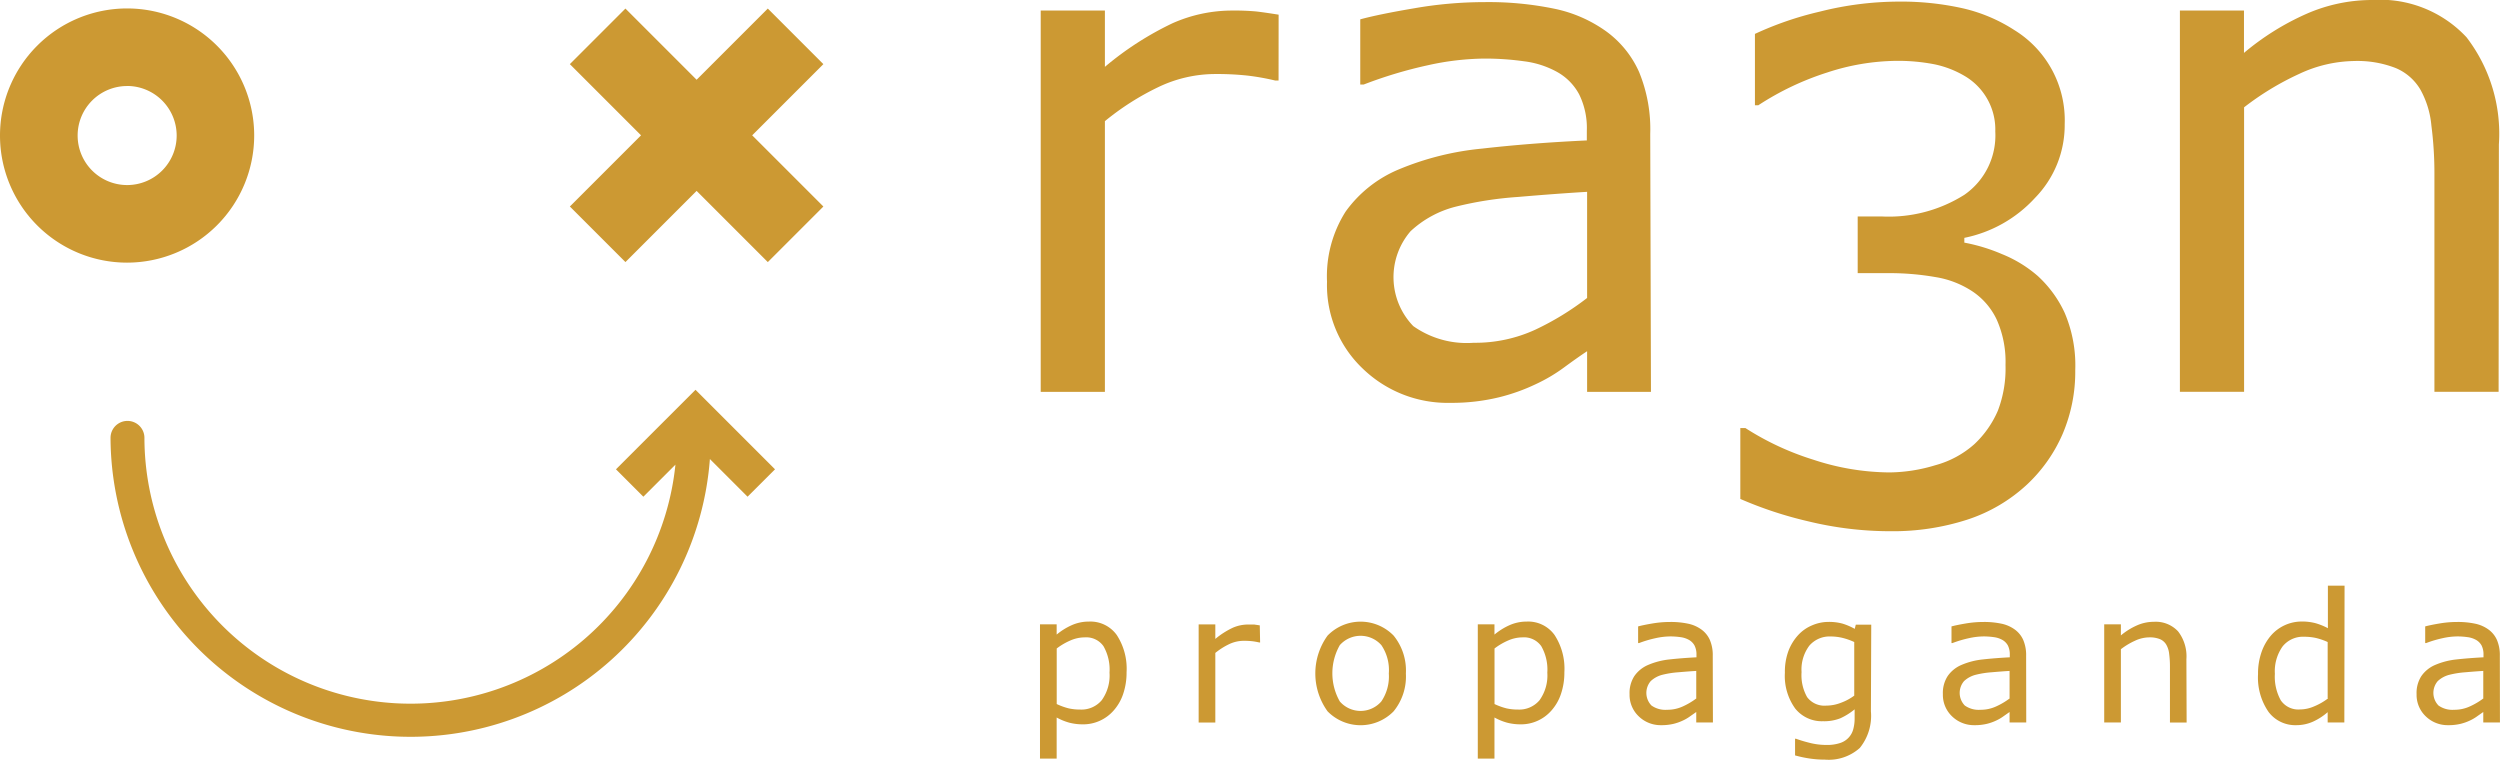 <svg xmlns="http://www.w3.org/2000/svg" width="44.986" height="13.669" viewBox="0 0 44.986 13.669">
  <g id="RA3N" transform="translate(0)">
    <g id="Grupo_21" data-name="Grupo 21" transform="translate(18.726 0)">
      <path id="Caminho_29" data-name="Caminho 29" d="M247.1,336.891h-.061a4.263,4.263,0,0,0-.5-.089,5.172,5.172,0,0,0-.574-.028,2.376,2.376,0,0,0-1.032.237,4.758,4.758,0,0,0-.958.611v4.871h-1.155v-6.861h1.155v1.013a5.653,5.653,0,0,1,1.213-.783,2.642,2.642,0,0,1,1.072-.23,4.289,4.289,0,0,1,.436.016q.135.015.405.058Z" transform="translate(-242.819 -335.442)" fill="#c93"/>
      <path id="Caminho_30" data-name="Caminho 30" d="M307.738,340.758h-1.149v-.731q-.153.1-.415.292a2.948,2.948,0,0,1-.507.3,3.426,3.426,0,0,1-.663.237,3.6,3.6,0,0,1-.878.1,2.194,2.194,0,0,1-1.572-.614,2.068,2.068,0,0,1-.645-1.566,2.17,2.17,0,0,1,.335-1.262,2.234,2.234,0,0,1,.955-.758,5.152,5.152,0,0,1,1.5-.375q.878-.1,1.885-.147v-.178a1.368,1.368,0,0,0-.138-.651,1,1,0,0,0-.4-.405,1.641,1.641,0,0,0-.59-.19,5.087,5.087,0,0,0-.719-.049,4.883,4.883,0,0,0-1.013.12,7.867,7.867,0,0,0-1.155.347h-.062v-1.173q.338-.092.977-.2a7.391,7.391,0,0,1,1.259-.11,5.859,5.859,0,0,1,1.262.12,2.452,2.452,0,0,1,.93.408,1.814,1.814,0,0,1,.59.731,2.7,2.7,0,0,1,.2,1.112Zm-1.149-1.689v-1.91q-.528.031-1.244.092a6.448,6.448,0,0,0-1.133.178,1.861,1.861,0,0,0-.8.439,1.267,1.267,0,0,0,.049,1.707,1.667,1.667,0,0,0,1.087.3,2.583,2.583,0,0,0,1.112-.237A5.005,5.005,0,0,0,306.589,339.069Z" transform="translate(-296.756 -333.707)" fill="#c93"/>
      <path id="Caminho_31" data-name="Caminho 31" d="M392.543,338.762a2.081,2.081,0,0,1,.485.663,2.406,2.406,0,0,1,.191,1.032,2.854,2.854,0,0,1-.227,1.148,2.738,2.738,0,0,1-.639.909,2.9,2.9,0,0,1-1.084.636,4.344,4.344,0,0,1-1.367.206,6.26,6.26,0,0,1-1.5-.181,7.012,7.012,0,0,1-1.21-.4V341.5h.092a5.012,5.012,0,0,0,1.228.571,4.446,4.446,0,0,0,1.364.227,2.9,2.9,0,0,0,.823-.129,1.737,1.737,0,0,0,.706-.381,1.8,1.8,0,0,0,.421-.6,2.12,2.12,0,0,0,.138-.823,1.862,1.862,0,0,0-.157-.814,1.252,1.252,0,0,0-.433-.507,1.693,1.693,0,0,0-.67-.261,4.786,4.786,0,0,0-.847-.071h-.553v-1.02h.43a2.548,2.548,0,0,0,1.49-.39,1.3,1.3,0,0,0,.556-1.139,1.116,1.116,0,0,0-.535-.989,1.771,1.771,0,0,0-.565-.221,3.434,3.434,0,0,0-.682-.061,4.1,4.1,0,0,0-1.241.209,5.07,5.07,0,0,0-1.241.59h-.061v-1.284a5.952,5.952,0,0,1,1.164-.4,5.83,5.83,0,0,1,1.409-.181,5.064,5.064,0,0,1,1.179.123,2.9,2.9,0,0,1,.922.393,1.905,1.905,0,0,1,.9,1.689,1.874,1.874,0,0,1-.537,1.33,2.355,2.355,0,0,1-1.269.716v.086a3.2,3.2,0,0,1,.676.206A2.272,2.272,0,0,1,392.543,338.762Z" transform="translate(-374.602 -333.797)" fill="#c93"/>
      <path id="Caminho_32" data-name="Caminho 32" d="M483.582,340.5h-1.155v-3.906a6.713,6.713,0,0,0-.055-.888,1.621,1.621,0,0,0-.2-.648.935.935,0,0,0-.443-.384,1.891,1.891,0,0,0-.749-.126,2.4,2.4,0,0,0-.989.233,5.047,5.047,0,0,0-.989.6V340.5h-1.155V333.64H479v.762a4.687,4.687,0,0,1,1.118-.7,2.938,2.938,0,0,1,1.186-.252,2.128,2.128,0,0,1,1.7.67,2.849,2.849,0,0,1,.583,1.928Z" transform="translate(-457.347 -333.45)" fill="#c93"/>
    </g>
    <g id="Grupo_22" data-name="Grupo 22" transform="translate(18.718 10.541)">
      <path id="Caminho_33" data-name="Caminho 33" d="M244.286,462.623a1.193,1.193,0,0,1-.062.393.857.857,0,0,1-.174.3.728.728,0,0,1-.246.181.718.718,0,0,1-.3.064.957.957,0,0,1-.249-.03,1.03,1.03,0,0,1-.227-.093v.74h-.3v-2.417h.3v.185a1.154,1.154,0,0,1,.266-.167.756.756,0,0,1,.315-.067.583.583,0,0,1,.5.241A1.108,1.108,0,0,1,244.286,462.623Zm-.307.008a.846.846,0,0,0-.109-.477.379.379,0,0,0-.335-.158.652.652,0,0,0-.258.055,1.164,1.164,0,0,0-.248.145v1a1.174,1.174,0,0,0,.217.078.937.937,0,0,0,.206.021.476.476,0,0,0,.387-.168A.762.762,0,0,0,243.979,462.631Z" transform="translate(-242.732 -461.068)" fill="#c93"/>
      <path id="Caminho_34" data-name="Caminho 34" d="M276.572,462.6h-.016a1.1,1.1,0,0,0-.129-.023,1.331,1.331,0,0,0-.148-.007.612.612,0,0,0-.266.061,1.228,1.228,0,0,0-.247.157v1.253h-.3v-1.766h.3v.261a1.458,1.458,0,0,1,.312-.2.681.681,0,0,1,.276-.059c.052,0,.089,0,.112,0l.1.015Z" transform="translate(-272.615 -461.58)" fill="#c93"/>
      <path id="Caminho_35" data-name="Caminho 35" d="M301.12,462.646a.991.991,0,0,1-.221.681.831.831,0,0,1-1.188,0,1.163,1.163,0,0,1,0-1.363.829.829,0,0,1,1.188,0A.994.994,0,0,1,301.12,462.646Zm-.307,0a.8.8,0,0,0-.134-.51.5.5,0,0,0-.748,0,1.025,1.025,0,0,0,0,1.013.494.494,0,0,0,.747,0A.8.8,0,0,0,300.813,462.646Z" transform="translate(-294.54 -461.068)" fill="#c93"/>
      <path id="Caminho_36" data-name="Caminho 36" d="M334.616,462.623a1.193,1.193,0,0,1-.062.393.857.857,0,0,1-.174.3.728.728,0,0,1-.246.181.718.718,0,0,1-.3.064.958.958,0,0,1-.249-.03,1.032,1.032,0,0,1-.227-.093v.74h-.3v-2.417h.3v.185a1.156,1.156,0,0,1,.266-.167.756.756,0,0,1,.315-.067.583.583,0,0,1,.5.241A1.108,1.108,0,0,1,334.616,462.623Zm-.307.008a.847.847,0,0,0-.109-.477.379.379,0,0,0-.335-.158.651.651,0,0,0-.258.055,1.164,1.164,0,0,0-.248.145v1a1.174,1.174,0,0,0,.217.078.936.936,0,0,0,.206.021.476.476,0,0,0,.387-.168A.762.762,0,0,0,334.309,462.631Z" transform="translate(-325.184 -461.068)" fill="#c93"/>
      <path id="Caminho_37" data-name="Caminho 37" d="M365.832,463.593h-.3v-.188l-.107.075a.763.763,0,0,1-.13.077.886.886,0,0,1-.171.061.93.93,0,0,1-.226.024.565.565,0,0,1-.4-.158.532.532,0,0,1-.166-.4.559.559,0,0,1,.086-.325.576.576,0,0,1,.246-.2,1.323,1.323,0,0,1,.387-.1q.226-.025.485-.038v-.046a.353.353,0,0,0-.036-.168.259.259,0,0,0-.1-.1.422.422,0,0,0-.152-.049,1.309,1.309,0,0,0-.185-.013,1.261,1.261,0,0,0-.261.031,2.048,2.048,0,0,0-.3.089h-.016v-.3q.087-.024.251-.052a1.908,1.908,0,0,1,.324-.028,1.5,1.5,0,0,1,.325.031.627.627,0,0,1,.239.105.465.465,0,0,1,.152.188.694.694,0,0,1,.052.286Zm-.3-.435v-.492q-.136.008-.32.024a1.66,1.66,0,0,0-.292.046.479.479,0,0,0-.207.113.326.326,0,0,0,.013.439.43.43,0,0,0,.28.077.664.664,0,0,0,.286-.061A1.283,1.283,0,0,0,365.536,463.159Z" transform="translate(-353.727 -461.134)" fill="#c93"/>
      <path id="Caminho_38" data-name="Caminho 38" d="M397.863,463.327a.918.918,0,0,1-.2.659.839.839,0,0,1-.628.21,1.872,1.872,0,0,1-.274-.02,2.107,2.107,0,0,1-.263-.056v-.3h.016a2.377,2.377,0,0,0,.231.07,1.233,1.233,0,0,0,.316.042.744.744,0,0,0,.251-.036.355.355,0,0,0,.234-.25.736.736,0,0,0,.024-.194v-.161a1.153,1.153,0,0,1-.257.161.794.794,0,0,1-.312.053.613.613,0,0,1-.5-.228,1,1,0,0,1-.186-.644,1.088,1.088,0,0,1,.064-.393.89.89,0,0,1,.175-.285.71.71,0,0,1,.25-.175.743.743,0,0,1,.292-.062.912.912,0,0,1,.257.031,1.133,1.133,0,0,1,.219.094l.019-.076h.278Zm-.3-.284v-.963a1.157,1.157,0,0,0-.221-.077.924.924,0,0,0-.2-.023.481.481,0,0,0-.386.164.715.715,0,0,0-.141.477.8.8,0,0,0,.1.45.388.388,0,0,0,.346.153.725.725,0,0,0,.26-.05A.946.946,0,0,0,397.566,463.042Z" transform="translate(-382.915 -461.068)" fill="#c93"/>
      <path id="Caminho_39" data-name="Caminho 39" d="M430.474,463.593h-.3v-.188l-.107.075a.762.762,0,0,1-.13.077.881.881,0,0,1-.171.061.929.929,0,0,1-.226.024.565.565,0,0,1-.4-.158.532.532,0,0,1-.166-.4.558.558,0,0,1,.086-.325.575.575,0,0,1,.246-.2,1.323,1.323,0,0,1,.387-.1q.226-.025.485-.038v-.046a.354.354,0,0,0-.035-.168.259.259,0,0,0-.1-.1.422.422,0,0,0-.152-.049,1.309,1.309,0,0,0-.185-.013,1.262,1.262,0,0,0-.261.031,2.058,2.058,0,0,0-.3.089h-.016v-.3q.087-.024.251-.052a1.909,1.909,0,0,1,.324-.028,1.5,1.5,0,0,1,.325.031.627.627,0,0,1,.239.105.464.464,0,0,1,.152.188.693.693,0,0,1,.052.286Zm-.3-.435v-.492q-.136.008-.32.024a1.66,1.66,0,0,0-.292.046.48.48,0,0,0-.207.113.326.326,0,0,0,.013.439.429.429,0,0,0,.28.077.663.663,0,0,0,.286-.061A1.283,1.283,0,0,0,430.178,463.159Z" transform="translate(-412.731 -461.134)" fill="#c93"/>
      <path id="Caminho_40" data-name="Caminho 40" d="M463.822,463.528h-.3v-1.005a1.7,1.7,0,0,0-.014-.228.415.415,0,0,0-.052-.167.24.24,0,0,0-.114-.1.487.487,0,0,0-.193-.032.617.617,0,0,0-.255.06,1.292,1.292,0,0,0-.255.153v1.318h-.3v-1.766h.3v.2a1.209,1.209,0,0,1,.288-.18.756.756,0,0,1,.305-.065.548.548,0,0,1,.436.172.733.733,0,0,1,.15.5Z" transform="translate(-443.193 -461.068)" fill="#c93"/>
      <path id="Caminho_41" data-name="Caminho 41" d="M495.6,456.777h-.3v-.185a1.079,1.079,0,0,1-.267.172.737.737,0,0,1-.3.062.6.6,0,0,1-.5-.243,1.089,1.089,0,0,1-.186-.675,1.163,1.163,0,0,1,.064-.4.921.921,0,0,1,.173-.3.733.733,0,0,1,.547-.247.939.939,0,0,1,.247.029,1.145,1.145,0,0,1,.226.091v-.765h.3Zm-.3-.435V455.33a1.128,1.128,0,0,0-.215-.074.979.979,0,0,0-.207-.021.47.47,0,0,0-.389.174.772.772,0,0,0-.139.493.876.876,0,0,0,.107.478.382.382,0,0,0,.345.163.641.641,0,0,0,.256-.056A1.084,1.084,0,0,0,495.308,456.343Z" transform="translate(-472.133 -454.318)" fill="#c93"/>
      <path id="Caminho_42" data-name="Caminho 42" d="M528.216,463.593h-.3v-.188l-.107.075a.765.765,0,0,1-.13.077.885.885,0,0,1-.171.061.929.929,0,0,1-.226.024.565.565,0,0,1-.4-.158.533.533,0,0,1-.166-.4.558.558,0,0,1,.086-.325.575.575,0,0,1,.246-.2,1.324,1.324,0,0,1,.387-.1q.226-.025.485-.038v-.046a.353.353,0,0,0-.035-.168.259.259,0,0,0-.1-.1.423.423,0,0,0-.152-.049,1.309,1.309,0,0,0-.185-.013,1.26,1.26,0,0,0-.261.031,2.054,2.054,0,0,0-.3.089h-.016v-.3q.087-.024.251-.052a1.907,1.907,0,0,1,.324-.028,1.5,1.5,0,0,1,.325.031.627.627,0,0,1,.239.105.464.464,0,0,1,.152.188.693.693,0,0,1,.052.286Zm-.3-.435v-.492q-.136.008-.32.024a1.661,1.661,0,0,0-.292.046.479.479,0,0,0-.207.113.326.326,0,0,0,.013.439.43.43,0,0,0,.28.077.664.664,0,0,0,.286-.061A1.279,1.279,0,0,0,527.92,463.159Z" transform="translate(-501.949 -461.134)" fill="#c93"/>
    </g>
    <path id="Caminho_43" data-name="Caminho 43" d="M62.874,415.308l-1.431-1.431-1.431,1.431.493.493.577-.577a4.79,4.79,0,0,1-9.555-.482.305.305,0,0,0-.61,0,5.4,5.4,0,0,0,10.785.381l.678.678Z" transform="translate(-48.928 -406.863)" fill="#c93"/>
    <path id="Caminho_44" data-name="Caminho 44" d="M150.236,336.216l-1-1-1.281,1.281-1.281-1.281-1,1,1.281,1.281-1.281,1.281,1,1,1.281-1.281,1.281,1.281,1-1-1.281-1.281Z" transform="translate(-135.42 -335.062)" fill="#c93"/>
    <path id="Caminho_45" data-name="Caminho 45" d="M30.392,339.763a2.287,2.287,0,1,1,2.287-2.287A2.29,2.29,0,0,1,30.392,339.763Zm0-3.178a.891.891,0,1,0,.892.892A.893.893,0,0,0,30.392,336.584Z" transform="translate(-28.105 -335.037)" fill="#c93"/>
  </g>
</svg>
